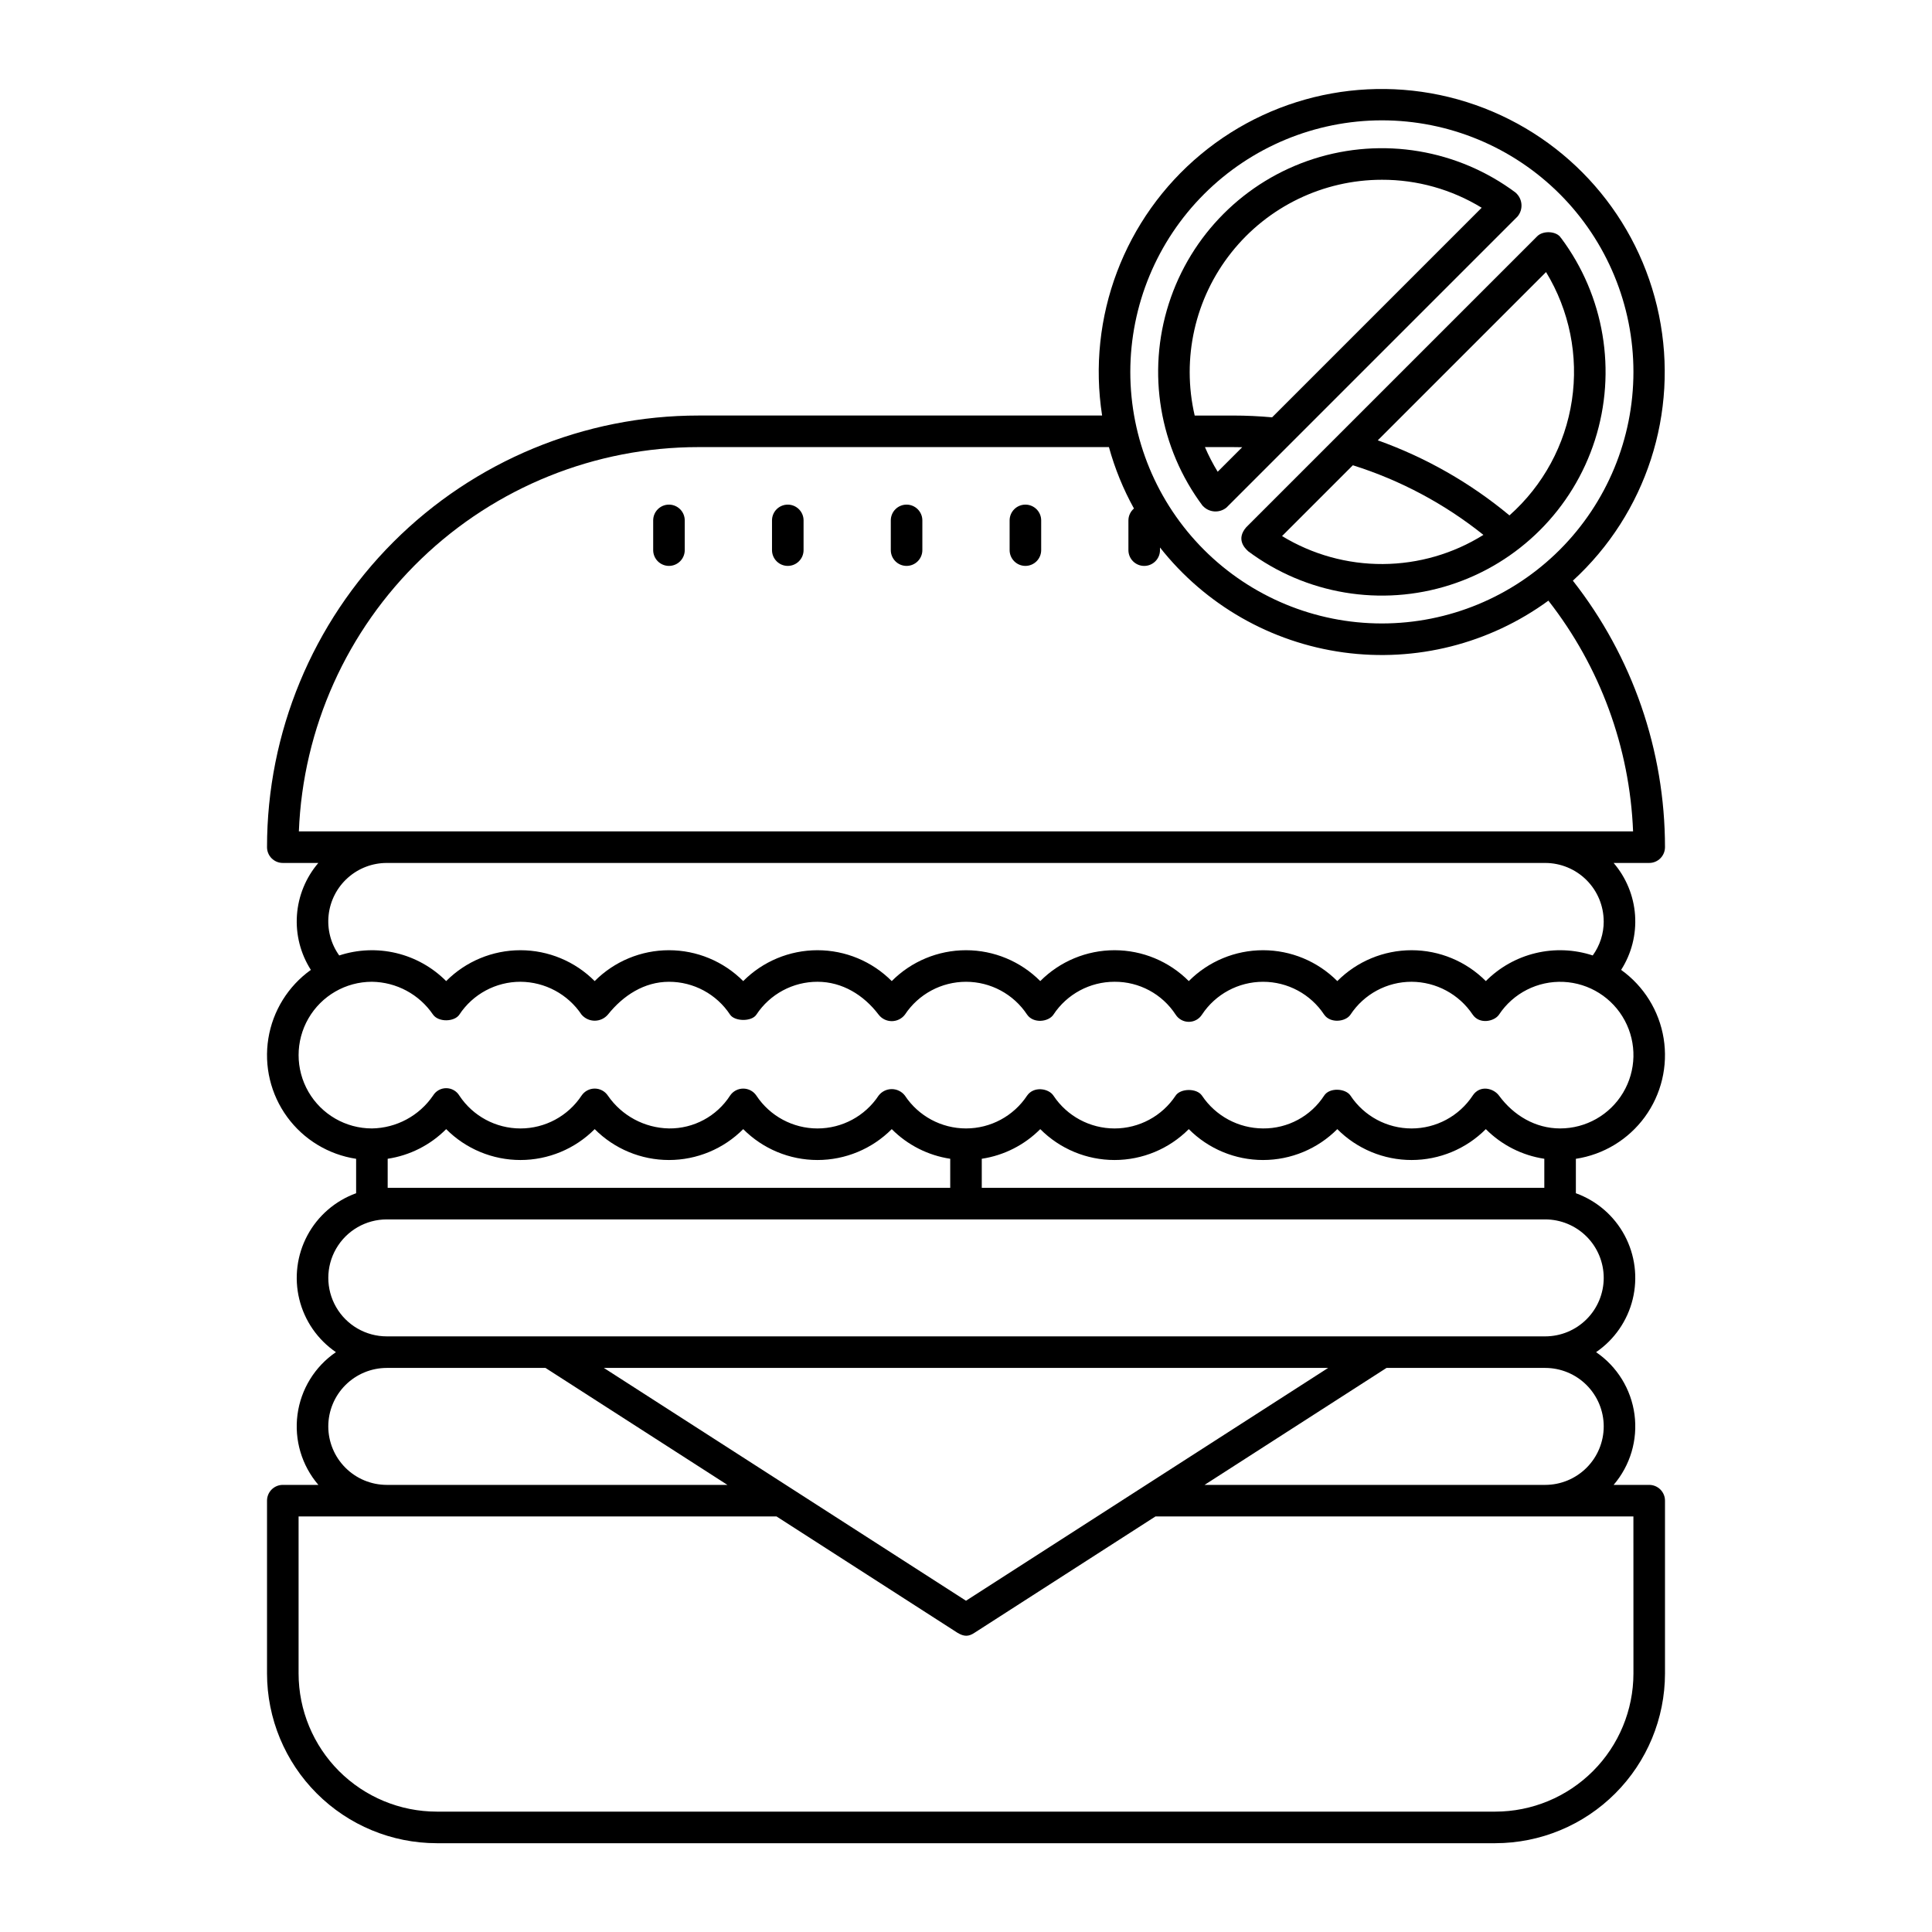 <?xml version="1.0" encoding="UTF-8"?>
<!-- Uploaded to: ICON Repo, www.svgrepo.com, Generator: ICON Repo Mixer Tools -->
<svg fill="#000000" width="800px" height="800px" version="1.1" viewBox="144 144 512 512" xmlns="http://www.w3.org/2000/svg">
 <g>
  <path d="m321.28 277.73c-2.309 0-4.18 1.875-4.18 4.184v7.871c0 2.312 1.871 4.184 4.18 4.184 2.312 0 4.184-1.871 4.184-4.184v-7.871c0-2.309-1.871-4.184-4.184-4.184z"/>
  <path d="m352.77 277.73c-2.309 0-4.18 1.875-4.18 4.184v7.871c0 2.312 1.871 4.184 4.18 4.184s4.184-1.871 4.184-4.184v-7.871c0-2.309-1.875-4.184-4.184-4.184z"/>
  <path d="m384.25 277.73c-2.309 0-4.18 1.875-4.18 4.184v7.871c0 2.312 1.871 4.184 4.18 4.184s4.184-1.871 4.184-4.184v-7.871c0-2.309-1.875-4.184-4.184-4.184z"/>
  <path d="m415.74 277.73c-2.309 0-4.18 1.875-4.18 4.184v7.871c0 2.312 1.871 4.184 4.18 4.184 2.309 0 4.184-1.871 4.184-4.184v-7.871c0-2.309-1.875-4.184-4.184-4.184z"/>
  <path d="m474.72 290.02-0.012 0.016c15.352 11.48 35.305 14.828 53.562 8.988 18.258-5.84 32.566-20.148 38.406-38.406 5.84-18.258 2.492-38.211-8.988-53.562l-0.016 0.012c-1.031-1.789-4.66-2.094-6.289-0.461l-77.125 77.125c-2.695 3.121-0.453 5.465 0.461 6.289zm9.035-3.957 18.766-18.766h-0.004c12.578 3.957 24.312 10.215 34.605 18.453-7.992 4.996-17.215 7.668-26.641 7.723-9.426 0.055-18.68-2.512-26.73-7.414zm60.266-5.477c-10.375-8.625-22.188-15.359-34.895-19.895l44.59-44.59c6.199 10.18 8.625 22.215 6.852 34-1.773 11.785-7.629 22.578-16.547 30.484z"/>
  <path d="m469.03 278.51 77.125-77.125c1.574-1.875 1.371-4.664-0.461-6.293l0.012-0.016v0.004c-15.352-11.48-35.305-14.828-53.566-8.988-18.258 5.84-32.562 20.145-38.402 38.402-5.84 18.258-2.492 38.215 8.988 53.566l0.016-0.012c1.641 1.797 4.402 2 6.289 0.461zm-5.707-16.023h7.523c0.789 0 1.566 0.016 2.348 0.031l-6.496 6.496c-1.281-2.094-2.41-4.273-3.375-6.527zm46.883-70.848c9.336-0.023 18.492 2.543 26.453 7.414l-55.539 55.543c-3.402-0.309-6.848-0.473-10.273-0.473h-10.242c-3.516-15.133 0.066-31.043 9.727-43.211 9.656-12.168 24.34-19.262 39.875-19.273z"/>
  <path d="m585.24 368.51c-0.008-25.609-8.605-50.477-24.414-70.625 19.449-17.809 28.113-44.523 22.82-70.355-5.293-25.836-23.762-46.992-48.645-55.719-24.883-8.73-52.523-3.75-72.793 13.113-20.27 16.867-30.195 43.141-26.137 69.195h-106.92c-30.336-0.004-59.434 12.047-80.887 33.5-21.457 21.453-33.504 50.551-33.5 80.891 0 2.309 1.871 4.18 4.18 4.18h9.418c-3.324 3.887-5.312 8.742-5.668 13.844-0.359 5.102 0.934 10.184 3.688 14.496-6.031 4.312-10.086 10.855-11.266 18.176-1.18 7.32 0.613 14.805 4.984 20.797 4.367 5.988 10.949 9.98 18.277 11.094v9.121c-5.531 2-10.129 5.973-12.906 11.156-2.781 5.184-3.547 11.211-2.156 16.926 1.395 5.715 4.852 10.715 9.707 14.035-5.594 3.816-9.297 9.836-10.184 16.551-0.887 6.711 1.125 13.484 5.535 18.625h-9.43c-2.309 0-4.18 1.875-4.18 4.184v45.805c0.012 11.922 4.754 23.352 13.184 31.781 8.43 8.434 19.859 13.176 31.785 13.188h280.54c11.922-0.012 23.352-4.754 31.781-13.188 8.43-8.43 13.172-19.859 13.188-31.781v-45.805c0-2.309-1.875-4.184-4.184-4.184h-9.43c4.41-5.141 6.422-11.914 5.535-18.625-0.887-6.715-4.59-12.734-10.184-16.551 4.856-3.32 8.312-8.32 9.707-14.035 1.395-5.715 0.625-11.742-2.152-16.926-2.781-5.184-7.379-9.156-12.91-11.156v-9.121c7.328-1.113 13.91-5.106 18.281-11.098 4.367-5.988 6.16-13.477 4.981-20.797-1.18-7.316-5.238-13.859-11.27-18.172 2.758-4.312 4.051-9.395 3.695-14.5-0.359-5.106-2.352-9.957-5.684-13.84h9.43c2.309 0 4.18-1.871 4.184-4.18zm-75.031-192.62c17.68 0 34.637 7.023 47.141 19.527 12.5 12.504 19.527 29.461 19.527 47.141 0 17.68-7.027 34.637-19.527 47.141-12.504 12.5-29.461 19.523-47.141 19.523-17.68 0-34.637-7.023-47.141-19.523-12.504-12.504-19.527-29.461-19.527-47.141 0.023-17.676 7.051-34.621 19.551-47.117 12.496-12.5 29.441-19.531 47.117-19.551zm-247.97 267.34c5.211 5.238 12.293 8.184 19.68 8.184s14.469-2.945 19.68-8.184c5.211 5.238 12.293 8.184 19.68 8.184 7.387 0 14.469-2.945 19.68-8.184 5.211 5.238 12.293 8.184 19.68 8.184 7.391 0 14.473-2.945 19.684-8.184 4.188 4.215 9.621 6.969 15.496 7.856v7.707h-149.08v-7.707c5.879-0.887 11.312-3.641 15.5-7.856zm157.44 0c5.211 5.238 12.293 8.184 19.68 8.184s14.469-2.945 19.68-8.184c5.211 5.238 12.293 8.184 19.68 8.184s14.469-2.945 19.68-8.184c5.211 5.238 12.293 8.184 19.68 8.184s14.469-2.945 19.68-8.184c4.191 4.215 9.625 6.969 15.5 7.856v7.707h-149.08v-7.707c5.875-0.887 11.309-3.641 15.5-7.856zm-188.68 78.785c0.004-4.109 1.637-8.051 4.543-10.953 2.906-2.906 6.848-4.543 10.953-4.547h42.066l48.215 30.996h-90.281c-4.106-0.004-8.047-1.637-10.953-4.543s-4.539-6.844-4.543-10.953zm169 46.195-95.969-61.695h191.94zm176.88 19.285v0.004c-0.012 9.703-3.871 19.008-10.734 25.871-6.863 6.859-16.168 10.723-25.871 10.73h-280.54c-9.707-0.008-19.012-3.871-25.875-10.73-6.859-6.863-10.719-16.168-10.73-25.871v-41.625h126.66l47.945 30.824c1.75 1.055 2.953 1.055 4.527 0l47.949-30.824h126.66zm-7.871-65.484h-0.004c-0.004 4.109-1.637 8.051-4.543 10.957s-6.844 4.539-10.953 4.543h-90.285l48.215-30.996h42.07c4.109 0.004 8.047 1.641 10.953 4.547 2.906 2.902 4.539 6.844 4.543 10.953zm0-39.359h-0.004c-0.004 4.109-1.637 8.051-4.543 10.957s-6.844 4.539-10.953 4.543h-307.01c-5.535 0-10.652-2.953-13.418-7.75-2.769-4.793-2.769-10.703 0-15.496 2.766-4.797 7.883-7.75 13.418-7.75h307.01c4.109 0.004 8.047 1.641 10.953 4.543 2.906 2.906 4.539 6.848 4.543 10.957zm-11.566-39.605c-6.531 0-12.32-3.434-16.191-8.703-1.426-1.941-5.019-2.934-6.977 0l0.004 0.004c-3.598 5.434-9.68 8.703-16.195 8.703s-12.598-3.269-16.191-8.703c-1.277-1.926-5.562-2.219-6.977 0-3.555 5.477-9.66 8.758-16.191 8.699-6.508-0.027-12.578-3.289-16.191-8.699-1.383-2.035-5.707-1.93-6.977 0-3.594 5.434-9.676 8.703-16.191 8.703s-12.598-3.269-16.195-8.703c-1.277-1.926-5.203-2.562-6.977 0-3.594 5.434-9.672 8.699-16.188 8.699s-12.598-3.266-16.191-8.699c-0.832-1.086-2.121-1.723-3.488-1.723-1.367 0-2.656 0.637-3.488 1.723-3.594 5.434-9.676 8.703-16.195 8.703-6.516 0-12.598-3.269-16.191-8.703-0.781-1.164-2.09-1.859-3.488-1.859-1.398 0-2.707 0.695-3.488 1.859-3.543 5.488-9.656 8.773-16.191 8.699-6.484-0.121-12.512-3.359-16.191-8.699-0.777-1.164-2.086-1.863-3.488-1.863-1.398 0-2.707 0.699-3.488 1.863-3.594 5.434-9.676 8.703-16.191 8.703s-12.598-3.269-16.191-8.703c-0.738-1.223-2.062-1.969-3.488-1.969-1.43 0-2.75 0.746-3.488 1.969-3.664 5.356-9.703 8.602-16.191 8.699-6.945 0-13.359-3.703-16.832-9.715-3.469-6.012-3.469-13.422 0-19.434 3.473-6.016 9.887-9.719 16.832-9.719 6.492 0.082 12.539 3.332 16.191 8.703 1.477 2.086 5.703 1.926 6.977 0 3.59-5.438 9.676-8.711 16.191-8.703 6.508 0.035 12.574 3.297 16.191 8.707 0.871 1.02 2.148 1.609 3.488 1.609 1.344 0 2.617-0.59 3.488-1.609 4.078-5.106 9.66-8.703 16.191-8.703 6.516-0.008 12.602 3.262 16.191 8.703 1.207 1.82 5.703 1.926 6.977 0 3.59-5.441 9.676-8.715 16.191-8.707 6.531 0 12.246 3.492 16.191 8.703l0.004 0.004c0.828 1.086 2.117 1.727 3.488 1.727 1.367 0 2.66-0.641 3.488-1.727 3.594-5.438 9.676-8.703 16.191-8.703s12.594 3.266 16.188 8.703c1.684 2.438 5.703 1.926 6.977 0 3.59-5.441 9.676-8.715 16.195-8.707 6.527-0.043 12.629 3.238 16.191 8.707 0.762 1.188 2.074 1.91 3.488 1.91 1.414 0 2.731-0.723 3.488-1.91 3.594-5.438 9.676-8.703 16.191-8.703s12.598 3.266 16.191 8.703c1.641 2.375 5.703 1.926 6.977 0 3.59-5.441 9.676-8.715 16.191-8.707 6.508 0.031 12.578 3.293 16.195 8.707 1.824 2.676 5.773 1.797 6.977 0 3.773-5.699 10.266-8.992 17.094-8.676 6.828 0.316 12.988 4.195 16.219 10.219 3.234 6.023 3.066 13.301-0.445 19.164-3.508 5.867-9.844 9.457-16.68 9.453zm11.562-54.855c0.004 3.234-1.016 6.387-2.91 9.012-4.887-1.605-10.125-1.82-15.129-0.621-5.004 1.199-9.574 3.766-13.203 7.414-5.211-5.234-12.293-8.18-19.68-8.18s-14.469 2.945-19.68 8.18c-5.211-5.234-12.293-8.18-19.68-8.18s-14.469 2.945-19.68 8.18c-5.211-5.234-12.293-8.18-19.68-8.18s-14.469 2.945-19.68 8.18c-5.211-5.234-12.293-8.18-19.68-8.18-7.391 0-14.473 2.945-19.68 8.18-5.211-5.234-12.293-8.18-19.684-8.18-7.387 0-14.469 2.945-19.68 8.18-5.211-5.234-12.293-8.18-19.68-8.18-7.387 0-14.469 2.945-19.68 8.18-5.211-5.234-12.293-8.18-19.68-8.18s-14.469 2.945-19.68 8.18c-3.629-3.648-8.203-6.215-13.207-7.414s-10.242-0.98-15.133 0.625c-2.223-3.102-3.223-6.914-2.809-10.711 0.418-3.793 2.219-7.301 5.062-9.848 2.84-2.547 6.523-3.957 10.34-3.957h307.01c4.109 0.004 8.047 1.641 10.953 4.547 2.906 2.902 4.539 6.844 4.543 10.953zm-345.8-23.863c1.078-27.375 12.715-53.27 32.465-72.258 19.75-18.984 46.086-29.59 73.48-29.586h108.73c1.562 5.668 3.785 11.133 6.633 16.277-0.93 0.785-1.465 1.941-1.469 3.156v7.871c0 2.312 1.875 4.184 4.184 4.184 2.309 0 4.184-1.871 4.184-4.184v-0.703 0.004c11.996 15.211 29.426 25.18 48.621 27.809 19.195 2.625 38.664-2.289 54.309-13.719 13.711 17.523 21.562 38.918 22.445 61.148z"/>
 </g>
</svg>